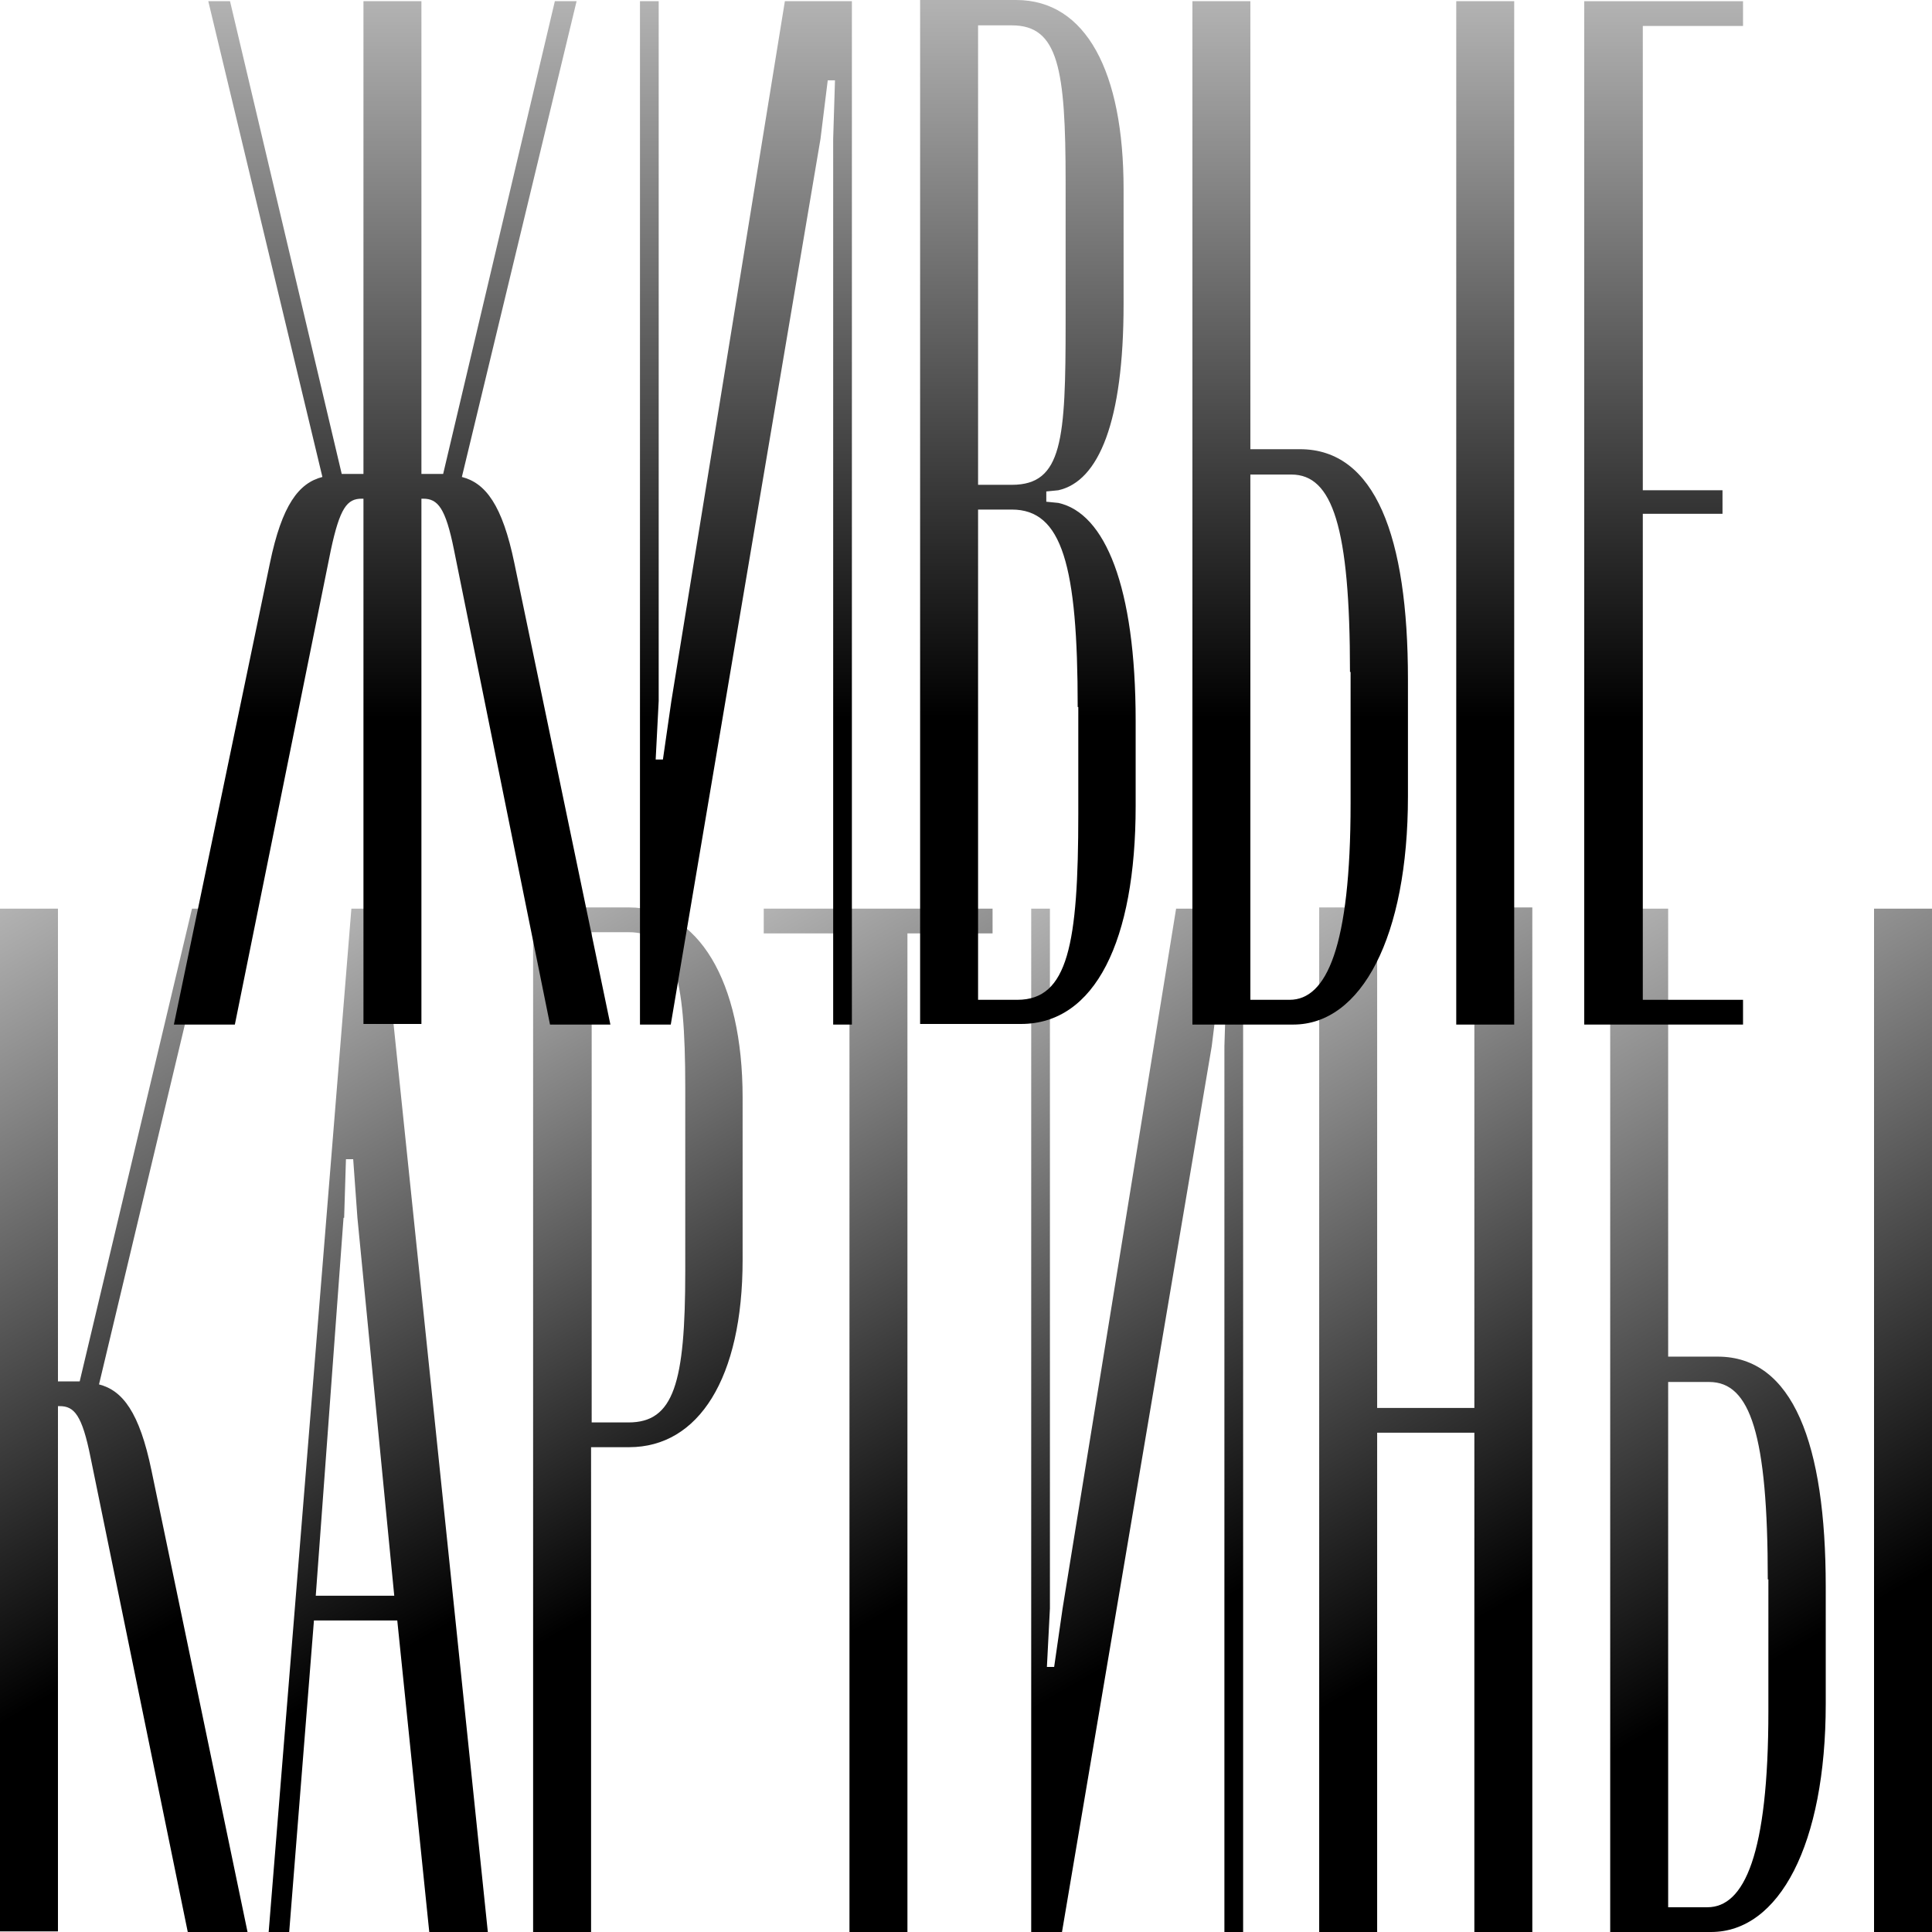 <?xml version="1.0" encoding="UTF-8"?> <svg xmlns="http://www.w3.org/2000/svg" xmlns:xlink="http://www.w3.org/1999/xlink" version="1.1" width="1000" height="1000"><style> #light-icon { display: inline; } #dark-icon { display: none; } @media (prefers-color-scheme: dark) { #light-icon { display: none; } #dark-icon { display: inline; } } </style><g id="light-icon"><svg xmlns="http://www.w3.org/2000/svg" xmlns:xlink="http://www.w3.org/1999/xlink" version="1.1" width="1000" height="1000"><g><g transform="matrix(31.25,0,0,31.25,0,0)"><svg xmlns="http://www.w3.org/2000/svg" xmlns:xlink="http://www.w3.org/1999/xlink" version="1.1" width="32" height="32"><svg xmlns="http://www.w3.org/2000/svg" xmlns:xlink="http://www.w3.org/1999/xlink" id="_Слой_2" data-name="Слой 2" viewBox="0 0 32 32"><defs><style> .cls-1 { fill: url(#linear-gradient-2); } .cls-2 { fill: url(#linear-gradient-10); } .cls-3 { fill: url(#linear-gradient-12); } .cls-4 { fill: url(#linear-gradient-4); } .cls-5 { fill: url(#linear-gradient-3); } .cls-6 { fill: url(#linear-gradient-5); } .cls-7 { fill: url(#linear-gradient-8); } .cls-8 { fill: url(#linear-gradient-7); } .cls-9 { fill: url(#linear-gradient-9); } .cls-10 { fill: url(#linear-gradient-11); } .cls-11 { fill: url(#linear-gradient-6); } .cls-12 { fill: url(#linear-gradient); } </style><linearGradient id="linear-gradient" x1="6.49" y1=".02" x2="6.49" y2="16.97" gradientUnits="userSpaceOnUse"><stop offset="0" stop-color="#000" stop-opacity=".3"></stop><stop offset=".7" stop-color="#000"></stop></linearGradient><linearGradient id="linear-gradient-2" x1="12.36" x2="12.36" xlink:href="#linear-gradient"></linearGradient><linearGradient id="linear-gradient-3" x1="17.03" y1="0" x2="17.03" xlink:href="#linear-gradient"></linearGradient><linearGradient id="linear-gradient-4" x1="22.42" x2="22.42" xlink:href="#linear-gradient"></linearGradient><linearGradient id="linear-gradient-5" x1="27.56" x2="27.56" xlink:href="#linear-gradient"></linearGradient><linearGradient id="linear-gradient-6" x1="-2.35" y1="16.41" x2="6.01" y2="30.89" xlink:href="#linear-gradient"></linearGradient><linearGradient id="linear-gradient-7" x1="1.82" y1="17.36" x2="9.73" y2="31.05" xlink:href="#linear-gradient"></linearGradient><linearGradient id="linear-gradient-8" x1="6.09" y1="16.62" x2="13.67" y2="29.76" xlink:href="#linear-gradient"></linearGradient><linearGradient id="linear-gradient-9" x1="10.95" y1="16.04" x2="18.88" y2="29.78" xlink:href="#linear-gradient"></linearGradient><linearGradient id="linear-gradient-10" x1="14.73" y1="16.41" x2="22.94" y2="30.64" xlink:href="#linear-gradient"></linearGradient><linearGradient id="linear-gradient-11" x1="19.5" y1="16.39" x2="27.73" y2="30.64" xlink:href="#linear-gradient"></linearGradient><linearGradient id="linear-gradient-12" x1="25" y1="16.02" x2="33.67" y2="31.04" xlink:href="#linear-gradient"></linearGradient></defs><g id="Layer_1" data-name="Layer 1"><g><g><path class="cls-12" d="M9.11,16.97l-1.59-7.86c-.14-.7-.27-.85-.51-.85h-.03v8.7h-.96v-8.7h-.03c-.24,0-.36.15-.51.85l-1.59,7.86h-1.01l1.59-7.64c.2-.97.48-1.33.87-1.43L3.45.02h.36l1.85,7.83h.36V.02h.96v7.83h.36L9.19.02h.36l-1.9,7.88c.39.1.67.46.87,1.43l1.59,7.64h-1.01Z"></path><path class="cls-1" d="M14.11.02v16.95h-.31V2.3l.03-.97h-.12l-.12.97-2.48,14.67h-.51V.02h.31v11.59l-.05.97h.12l.14-.97L13,.02h1.11Z"></path><path class="cls-5" d="M18.61,5.04c0,1.94-.41,2.93-1.08,3.08l-.2.02v.17l.2.02c.77.17,1.28,1.38,1.28,3.61v1.41c0,2.23-.67,3.61-1.9,3.61h-1.67V0h1.59c1.16,0,1.78,1.19,1.78,3.13v1.92ZM16.76,8.03c.84,0,.89-.75.89-2.69v-2.33c0-1.87-.12-2.59-.89-2.59h-.56v7.61h.56ZM17.85,11.71c0-2.35-.26-3.27-1.09-3.27h-.56v8.12h.65c.84,0,1.01-.92,1.01-3.08v-1.77Z"></path><path class="cls-4" d="M21.53,7.44c1.25,0,1.79,1.45,1.79,3.81v1.94c0,2.33-.77,3.78-1.9,3.78h-1.67V.02h.96v7.42h.82ZM22.36,11.13c0-2.4-.29-3.27-.97-3.27h-.68v8.7h.65c.61,0,1.01-.87,1.01-3.25v-2.18ZM25.08.02v16.95h-.96V.02h.96Z"></path><path class="cls-6" d="M28.87.02v.41h-1.66v7.69h1.32v.39h-1.32v8.05h1.66v.41h-2.63V.02h2.63Z"></path></g><g><path class="cls-11" d="M3.11,32l-1.61-7.86c-.14-.7-.27-.85-.51-.85h-.03v8.7h-.96V15.05h.96v7.83h.36l1.86-7.83h.34l-1.88,7.88c.39.1.67.46.87,1.43l1.59,7.64h-.99Z"></path><path class="cls-8" d="M5.81,15.05h.51l1.76,16.95h-.97l-.53-5.16h-1.38l-.41,5.16h-.34l1.37-16.95ZM5.69,20.17l-.46,6.26h1.3l-.61-6.26-.07-.97h-.12l-.03.97Z"></path><path class="cls-7" d="M10.42,15.03c1.14,0,1.88,1.21,1.88,3.15v2.69c0,1.96-.73,3.1-1.88,3.1h-.63v8.03h-.96V15.03h1.59ZM11.35,18.01c0-1.87-.19-2.57-.94-2.57h-.61v8.12h.61c.75,0,.94-.65.94-2.5v-3.05Z"></path><path class="cls-9" d="M16.45,15.46h-1.42v16.54h-.96V15.46h-1.42v-.41h3.79v.41Z"></path><path class="cls-2" d="M20.59,15.05v16.95h-.31v-14.67l.03-.97h-.12l-.12.97-2.48,14.67h-.51V15.05h.31v11.59l-.05.97h.12l.14-.97,1.88-11.59h1.11Z"></path><path class="cls-10" d="M22.81,15.03v8.29h1.61v-8.29h.96v16.97h-.96v-8.27h-1.61v8.27h-.96V15.03h.96Z"></path><path class="cls-3" d="M28.45,22.47c1.25,0,1.79,1.45,1.79,3.81v1.94c0,2.33-.77,3.78-1.9,3.78h-1.67V15.05h.96v7.42h.82ZM29.28,26.16c0-2.4-.29-3.27-.97-3.27h-.68v8.7h.65c.61,0,1.01-.87,1.01-3.25v-2.18ZM32,15.05v16.95h-.96V15.05h.96Z"></path></g></g></g></svg></svg></g></g></svg></g><g id="dark-icon"><svg xmlns="http://www.w3.org/2000/svg" xmlns:xlink="http://www.w3.org/1999/xlink" version="1.1" width="1000" height="1000"><g><g transform="matrix(31.25,0,0,31.25,0,0)" style="filter: invert(100%)"><svg xmlns="http://www.w3.org/2000/svg" xmlns:xlink="http://www.w3.org/1999/xlink" version="1.1" width="32" height="32"><svg xmlns="http://www.w3.org/2000/svg" xmlns:xlink="http://www.w3.org/1999/xlink" id="_Слой_2" data-name="Слой 2" viewBox="0 0 32 32"><defs><style> .cls-1 { fill: url(#linear-gradient-2); } .cls-2 { fill: url(#linear-gradient-10); } .cls-3 { fill: url(#linear-gradient-12); } .cls-4 { fill: url(#linear-gradient-4); } .cls-5 { fill: url(#linear-gradient-3); } .cls-6 { fill: url(#linear-gradient-5); } .cls-7 { fill: url(#linear-gradient-8); } .cls-8 { fill: url(#linear-gradient-7); } .cls-9 { fill: url(#linear-gradient-9); } .cls-10 { fill: url(#linear-gradient-11); } .cls-11 { fill: url(#linear-gradient-6); } .cls-12 { fill: url(#linear-gradient); } </style><linearGradient id="linear-gradient" x1="6.49" y1=".02" x2="6.49" y2="16.97" gradientUnits="userSpaceOnUse"><stop offset="0" stop-color="#fff" stop-opacity=".3"></stop><stop offset=".06" stop-color="#fff" stop-opacity=".42"></stop><stop offset=".17" stop-color="#fff" stop-opacity=".59"></stop><stop offset=".28" stop-color="#fff" stop-opacity=".74"></stop><stop offset=".39" stop-color="#fff" stop-opacity=".85"></stop><stop offset=".49" stop-color="#fff" stop-opacity=".93"></stop><stop offset=".6" stop-color="#fff" stop-opacity=".98"></stop><stop offset=".7" stop-color="#fff"></stop></linearGradient><linearGradient id="linear-gradient-2" x1="12.36" x2="12.36" xlink:href="#linear-gradient"></linearGradient><linearGradient id="linear-gradient-3" x1="17.03" y1="0" x2="17.03" xlink:href="#linear-gradient"></linearGradient><linearGradient id="linear-gradient-4" x1="22.42" x2="22.42" xlink:href="#linear-gradient"></linearGradient><linearGradient id="linear-gradient-5" x1="27.56" x2="27.56" xlink:href="#linear-gradient"></linearGradient><linearGradient id="linear-gradient-6" x1="-2.35" y1="16.41" x2="6.01" y2="30.89" gradientUnits="userSpaceOnUse"><stop offset="0" stop-color="#fff" stop-opacity=".3"></stop><stop offset=".06" stop-color="#fff" stop-opacity=".42"></stop><stop offset=".17" stop-color="#fff" stop-opacity=".59"></stop><stop offset=".28" stop-color="#fff" stop-opacity=".74"></stop><stop offset=".39" stop-color="#fff" stop-opacity=".85"></stop><stop offset=".49" stop-color="#fff" stop-opacity=".93"></stop><stop offset=".6" stop-color="#fff" stop-opacity=".98"></stop><stop offset=".7" stop-color="#fff"></stop></linearGradient><linearGradient id="linear-gradient-7" x1="1.82" y1="17.36" x2="9.73" y2="31.05" xlink:href="#linear-gradient-6"></linearGradient><linearGradient id="linear-gradient-8" x1="6.09" y1="16.62" x2="13.67" y2="29.76" xlink:href="#linear-gradient-6"></linearGradient><linearGradient id="linear-gradient-9" x1="10.95" y1="16.04" x2="18.88" y2="29.78" xlink:href="#linear-gradient-6"></linearGradient><linearGradient id="linear-gradient-10" x1="14.73" y1="16.41" x2="22.94" y2="30.64" xlink:href="#linear-gradient-6"></linearGradient><linearGradient id="linear-gradient-11" x1="19.5" y1="16.39" x2="27.73" y2="30.64" xlink:href="#linear-gradient-6"></linearGradient><linearGradient id="linear-gradient-12" x1="25" y1="16.02" x2="33.67" y2="31.04" xlink:href="#linear-gradient-6"></linearGradient></defs><g id="Layer_1" data-name="Layer 1"><g><path class="cls-12" d="M9.11,16.97l-1.59-7.86c-.14-.7-.27-.85-.51-.85h-.03v8.7h-.96v-8.7h-.03c-.24,0-.36.15-.51.85l-1.59,7.86h-1.01l1.59-7.64c.2-.97.48-1.33.87-1.43L3.45.02h.36l1.85,7.83h.36V.02h.96v7.83h.36L9.19.02h.36l-1.9,7.88c.39.1.67.46.87,1.43l1.59,7.64h-1.01Z"></path><path class="cls-1" d="M14.11.02v16.95h-.31V2.3l.03-.97h-.12l-.12.97-2.48,14.67h-.51V.02h.31v11.59l-.05.97h.12l.14-.97L13,.02h1.11Z"></path><path class="cls-5" d="M18.61,5.04c0,1.94-.41,2.93-1.08,3.08l-.2.02v.17l.2.02c.77.17,1.28,1.38,1.28,3.61v1.41c0,2.23-.67,3.61-1.9,3.61h-1.67V0h1.59c1.16,0,1.78,1.19,1.78,3.13v1.92ZM16.76,8.03c.84,0,.89-.75.89-2.69v-2.33c0-1.87-.12-2.59-.89-2.59h-.56v7.61h.56ZM17.85,11.71c0-2.35-.26-3.27-1.09-3.27h-.56v8.12h.65c.84,0,1.01-.92,1.01-3.08v-1.77Z"></path><path class="cls-4" d="M21.53,7.44c1.25,0,1.79,1.45,1.79,3.81v1.94c0,2.33-.77,3.78-1.9,3.78h-1.67V.02h.96v7.42h.82ZM22.36,11.13c0-2.4-.29-3.27-.97-3.27h-.68v8.7h.65c.61,0,1.01-.87,1.01-3.25v-2.18ZM25.08.02v16.95h-.96V.02h.96Z"></path><path class="cls-6" d="M28.87.02v.41h-1.66v7.69h1.32v.39h-1.32v8.05h1.66v.41h-2.63V.02h2.63Z"></path></g><g><path class="cls-11" d="M3.11,32l-1.61-7.86c-.14-.7-.27-.85-.51-.85h-.03v8.7h-.96V15.05h.96v7.83h.36l1.86-7.83h.34l-1.88,7.88c.39.1.67.46.87,1.43l1.59,7.64h-.99Z"></path><path class="cls-8" d="M5.81,15.05h.51l1.76,16.95h-.97l-.53-5.16h-1.38l-.41,5.16h-.34l1.37-16.95ZM5.69,20.17l-.46,6.26h1.3l-.61-6.26-.07-.97h-.12l-.03.97Z"></path><path class="cls-7" d="M10.42,15.03c1.14,0,1.88,1.21,1.88,3.15v2.69c0,1.96-.73,3.1-1.88,3.1h-.63v8.03h-.96V15.03h1.59ZM11.35,18.01c0-1.87-.19-2.57-.94-2.57h-.61v8.12h.61c.75,0,.94-.65.94-2.5v-3.05Z"></path><path class="cls-9" d="M16.45,15.46h-1.42v16.54h-.96V15.46h-1.42v-.41h3.79v.41Z"></path><path class="cls-2" d="M20.59,15.05v16.95h-.31v-14.67l.03-.97h-.12l-.12.97-2.48,14.67h-.51V15.05h.31v11.59l-.05.97h.12l.14-.97,1.88-11.59h1.11Z"></path><path class="cls-10" d="M22.81,15.03v8.29h1.61v-8.29h.96v16.97h-.96v-8.27h-1.61v8.27h-.96V15.03h.96Z"></path><path class="cls-3" d="M28.45,22.47c1.25,0,1.79,1.45,1.79,3.81v1.94c0,2.33-.77,3.78-1.9,3.78h-1.67V15.05h.96v7.42h.82ZM29.28,26.16c0-2.4-.29-3.27-.97-3.27h-.68v8.7h.65c.61,0,1.01-.87,1.01-3.25v-2.18ZM32,15.05v16.95h-.96V15.05h.96Z"></path></g></g></svg></svg></g></g></svg></g></svg> 
